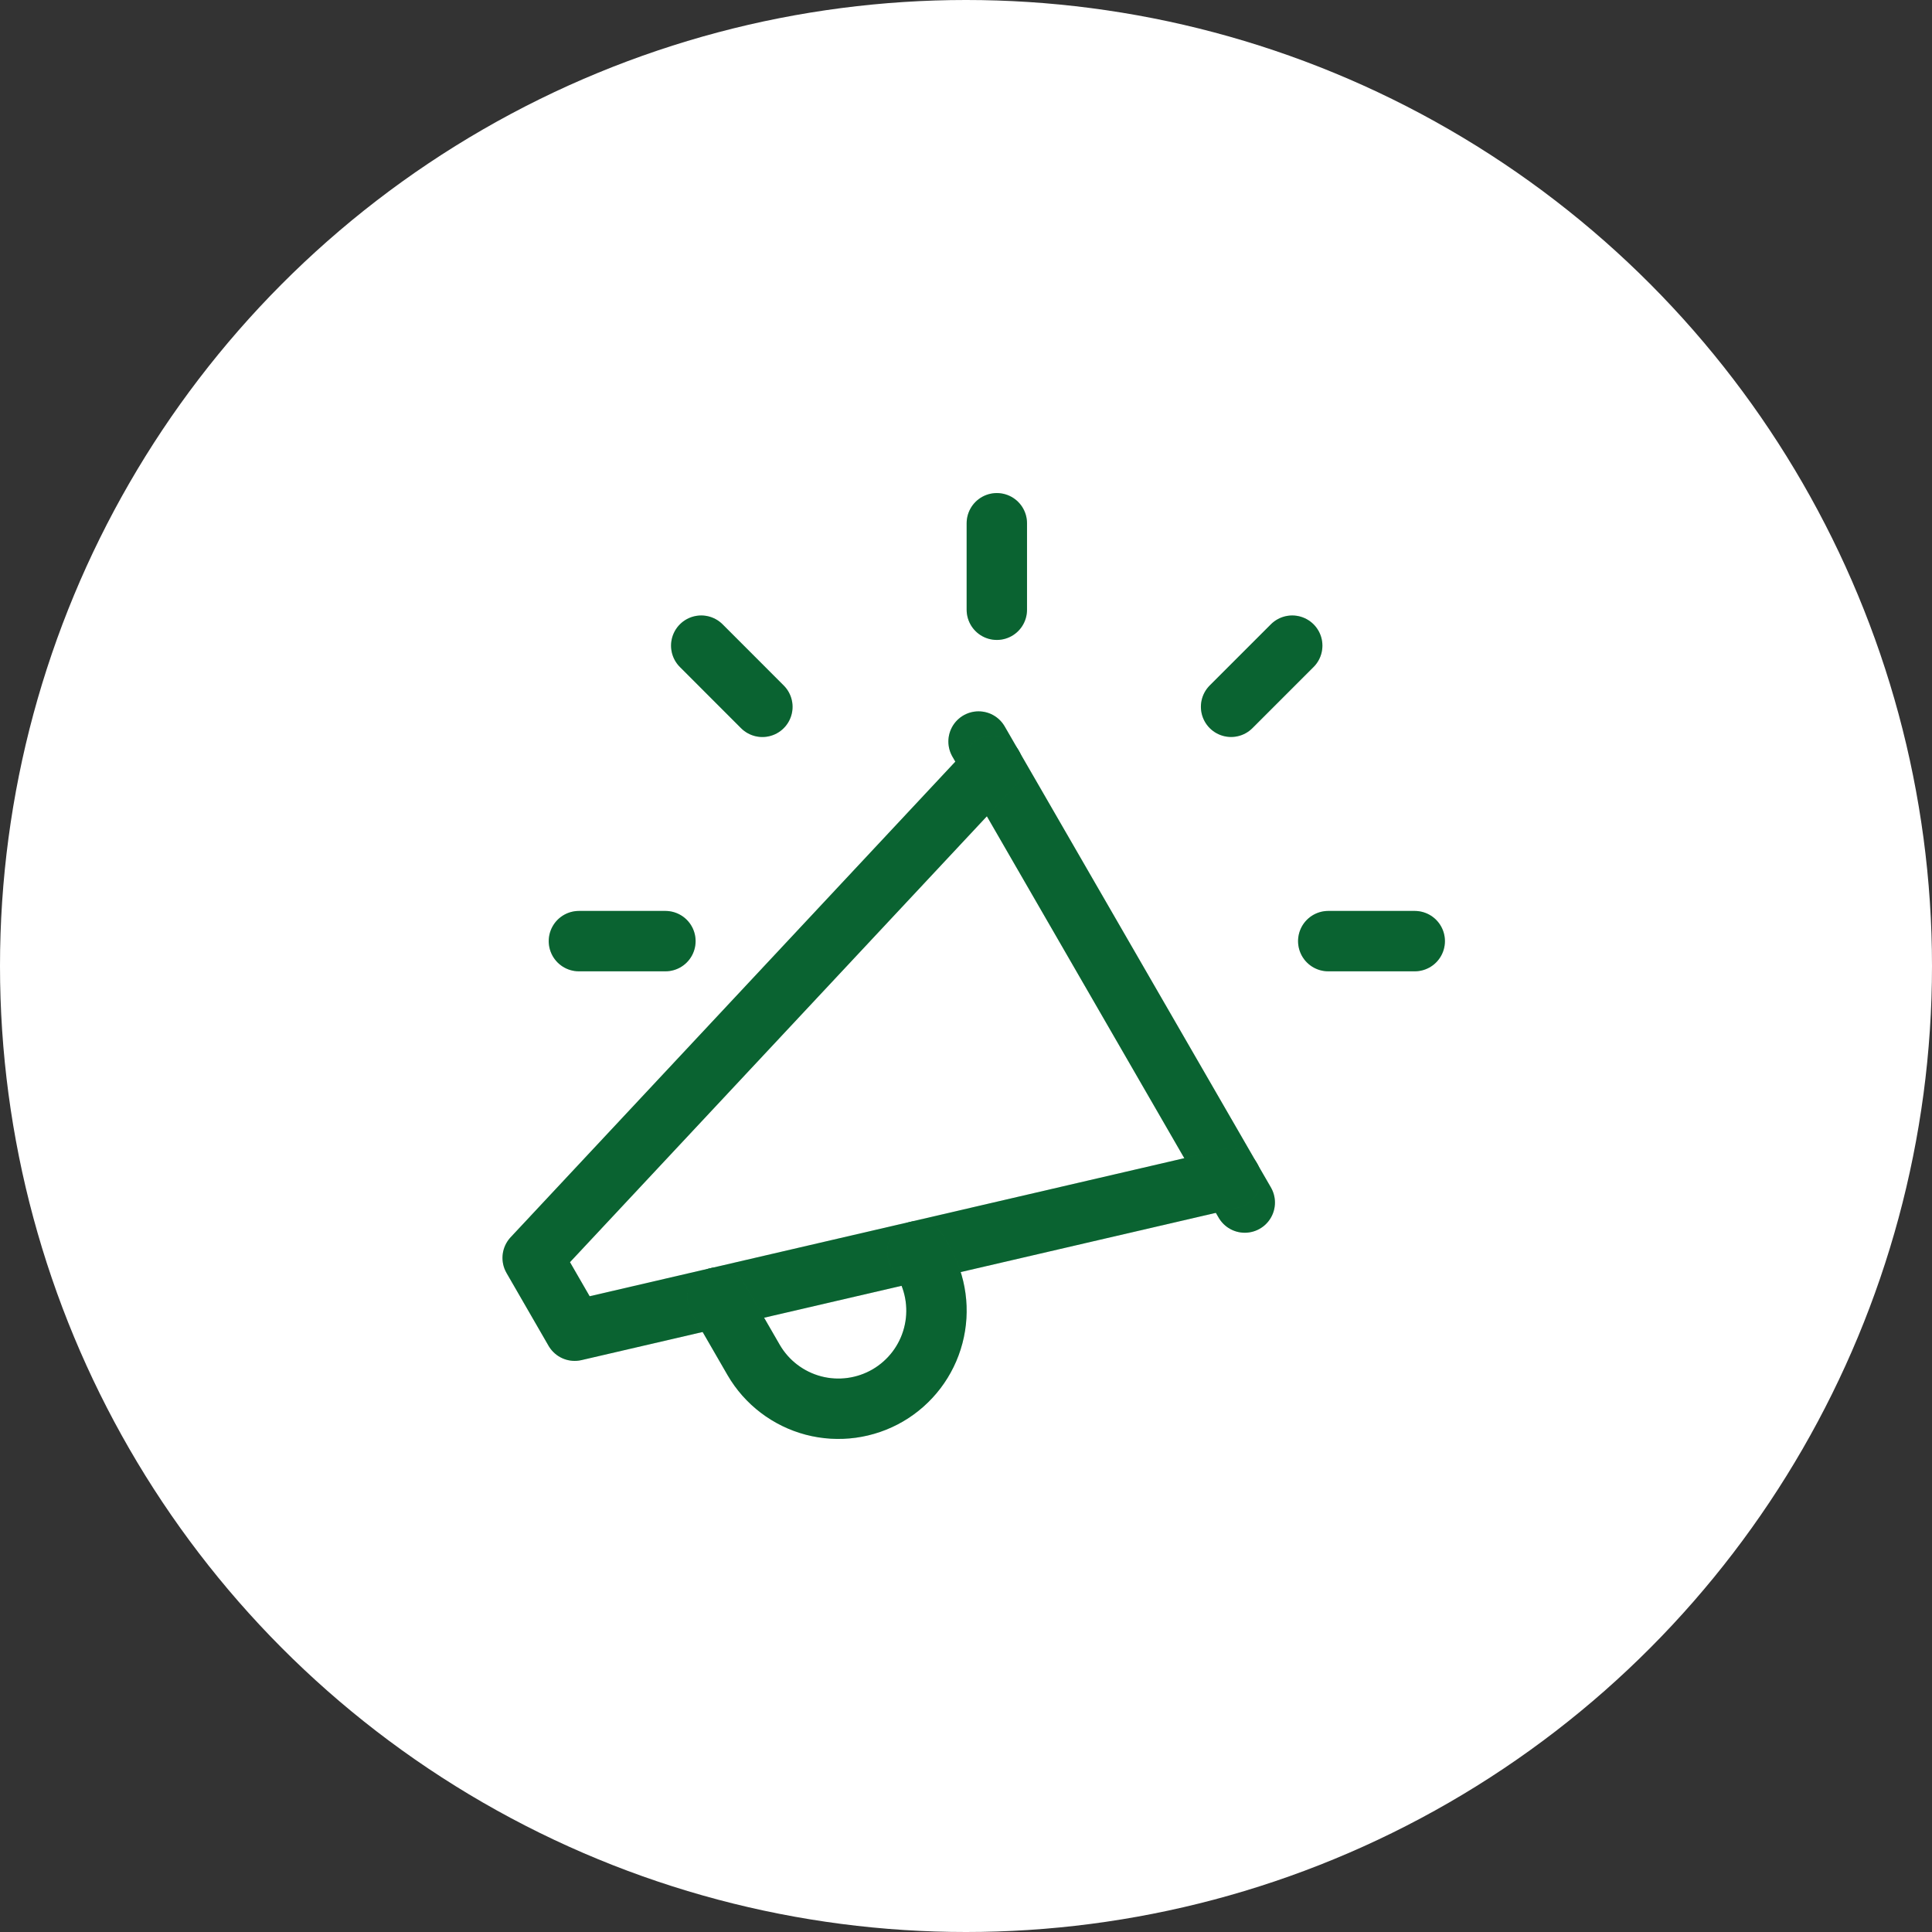 <svg width="48" height="48" viewBox="0 0 48 48" fill="none" xmlns="http://www.w3.org/2000/svg">
<rect x="0" y="0" width="48" height="48" fill="#333333" stroke="none"/>
<circle cx="24" cy="24" r="24" fill="white"/>
<g clip-path="url(#clip0_6147_59462)">
<path d="M24.312 18.423L30.926 29.877" stroke="#0D7C3D" stroke-width="1.5" stroke-linecap="round" stroke-linejoin="round"/>
<path d="M24.312 18.423L30.926 29.877" stroke="black" stroke-opacity="0.2" stroke-width="1.5" stroke-linecap="round" stroke-linejoin="round"/>
<path d="M30.581 29.276L14.278 33.061L13.234 31.252L24.664 19.027" stroke="#0D7C3D" stroke-width="1.5" stroke-linecap="round" stroke-linejoin="round"/>
<path d="M30.581 29.276L14.278 33.061L13.234 31.252L24.664 19.027" stroke="black" stroke-opacity="0.2" stroke-width="1.5" stroke-linecap="round" stroke-linejoin="round"/>
<path d="M17.828 32.236L18.726 33.791C19.051 34.349 19.585 34.755 20.21 34.92C20.835 35.084 21.5 34.993 22.058 34.668C22.616 34.342 23.022 33.808 23.186 33.183C23.351 32.558 23.26 31.894 22.935 31.335L22.791 31.087" stroke="#0D7C3D" stroke-width="1.5" stroke-linecap="round" stroke-linejoin="round"/>
<path d="M17.828 32.236L18.726 33.791C19.051 34.349 19.585 34.755 20.21 34.92C20.835 35.084 21.5 34.993 22.058 34.668C22.616 34.342 23.022 33.808 23.186 33.183C23.351 32.558 23.26 31.894 22.935 31.335L22.791 31.087" stroke="black" stroke-opacity="0.2" stroke-width="1.5" stroke-linecap="round" stroke-linejoin="round"/>
<path d="M24.766 15.149V13" stroke="#0D7C3D" stroke-width="1.5" stroke-linecap="round" stroke-linejoin="round"/>
<path d="M24.766 15.149V13" stroke="black" stroke-opacity="0.2" stroke-width="1.5" stroke-linecap="round" stroke-linejoin="round"/>
<path d="M33 23.382H35.149" stroke="#0D7C3D" stroke-width="1.5" stroke-linecap="round" stroke-linejoin="round"/>
<path d="M33 23.382H35.149" stroke="black" stroke-opacity="0.2" stroke-width="1.5" stroke-linecap="round" stroke-linejoin="round"/>
<path d="M14.383 23.382H16.532" stroke="#0D7C3D" stroke-width="1.5" stroke-linecap="round" stroke-linejoin="round"/>
<path d="M14.383 23.382H16.532" stroke="black" stroke-opacity="0.2" stroke-width="1.5" stroke-linecap="round" stroke-linejoin="round"/>
<path d="M17.422 16.041L18.941 17.561" stroke="#0D7C3D" stroke-width="1.5" stroke-linecap="round" stroke-linejoin="round"/>
<path d="M17.422 16.041L18.941 17.561" stroke="black" stroke-opacity="0.2" stroke-width="1.5" stroke-linecap="round" stroke-linejoin="round"/>
<path d="M30.586 17.56L32.105 16.041" stroke="#0D7C3D" stroke-width="1.5" stroke-linecap="round" stroke-linejoin="round"/>
<path d="M30.586 17.56L32.105 16.041" stroke="black" stroke-opacity="0.2" stroke-width="1.5" stroke-linecap="round" stroke-linejoin="round"/>
</g>
<defs>
<clipPath id="clip0_6147_59462">
<rect width="24" height="24" fill="white" transform="translate(12 12)"/>
</clipPath>
</defs>
</svg>
